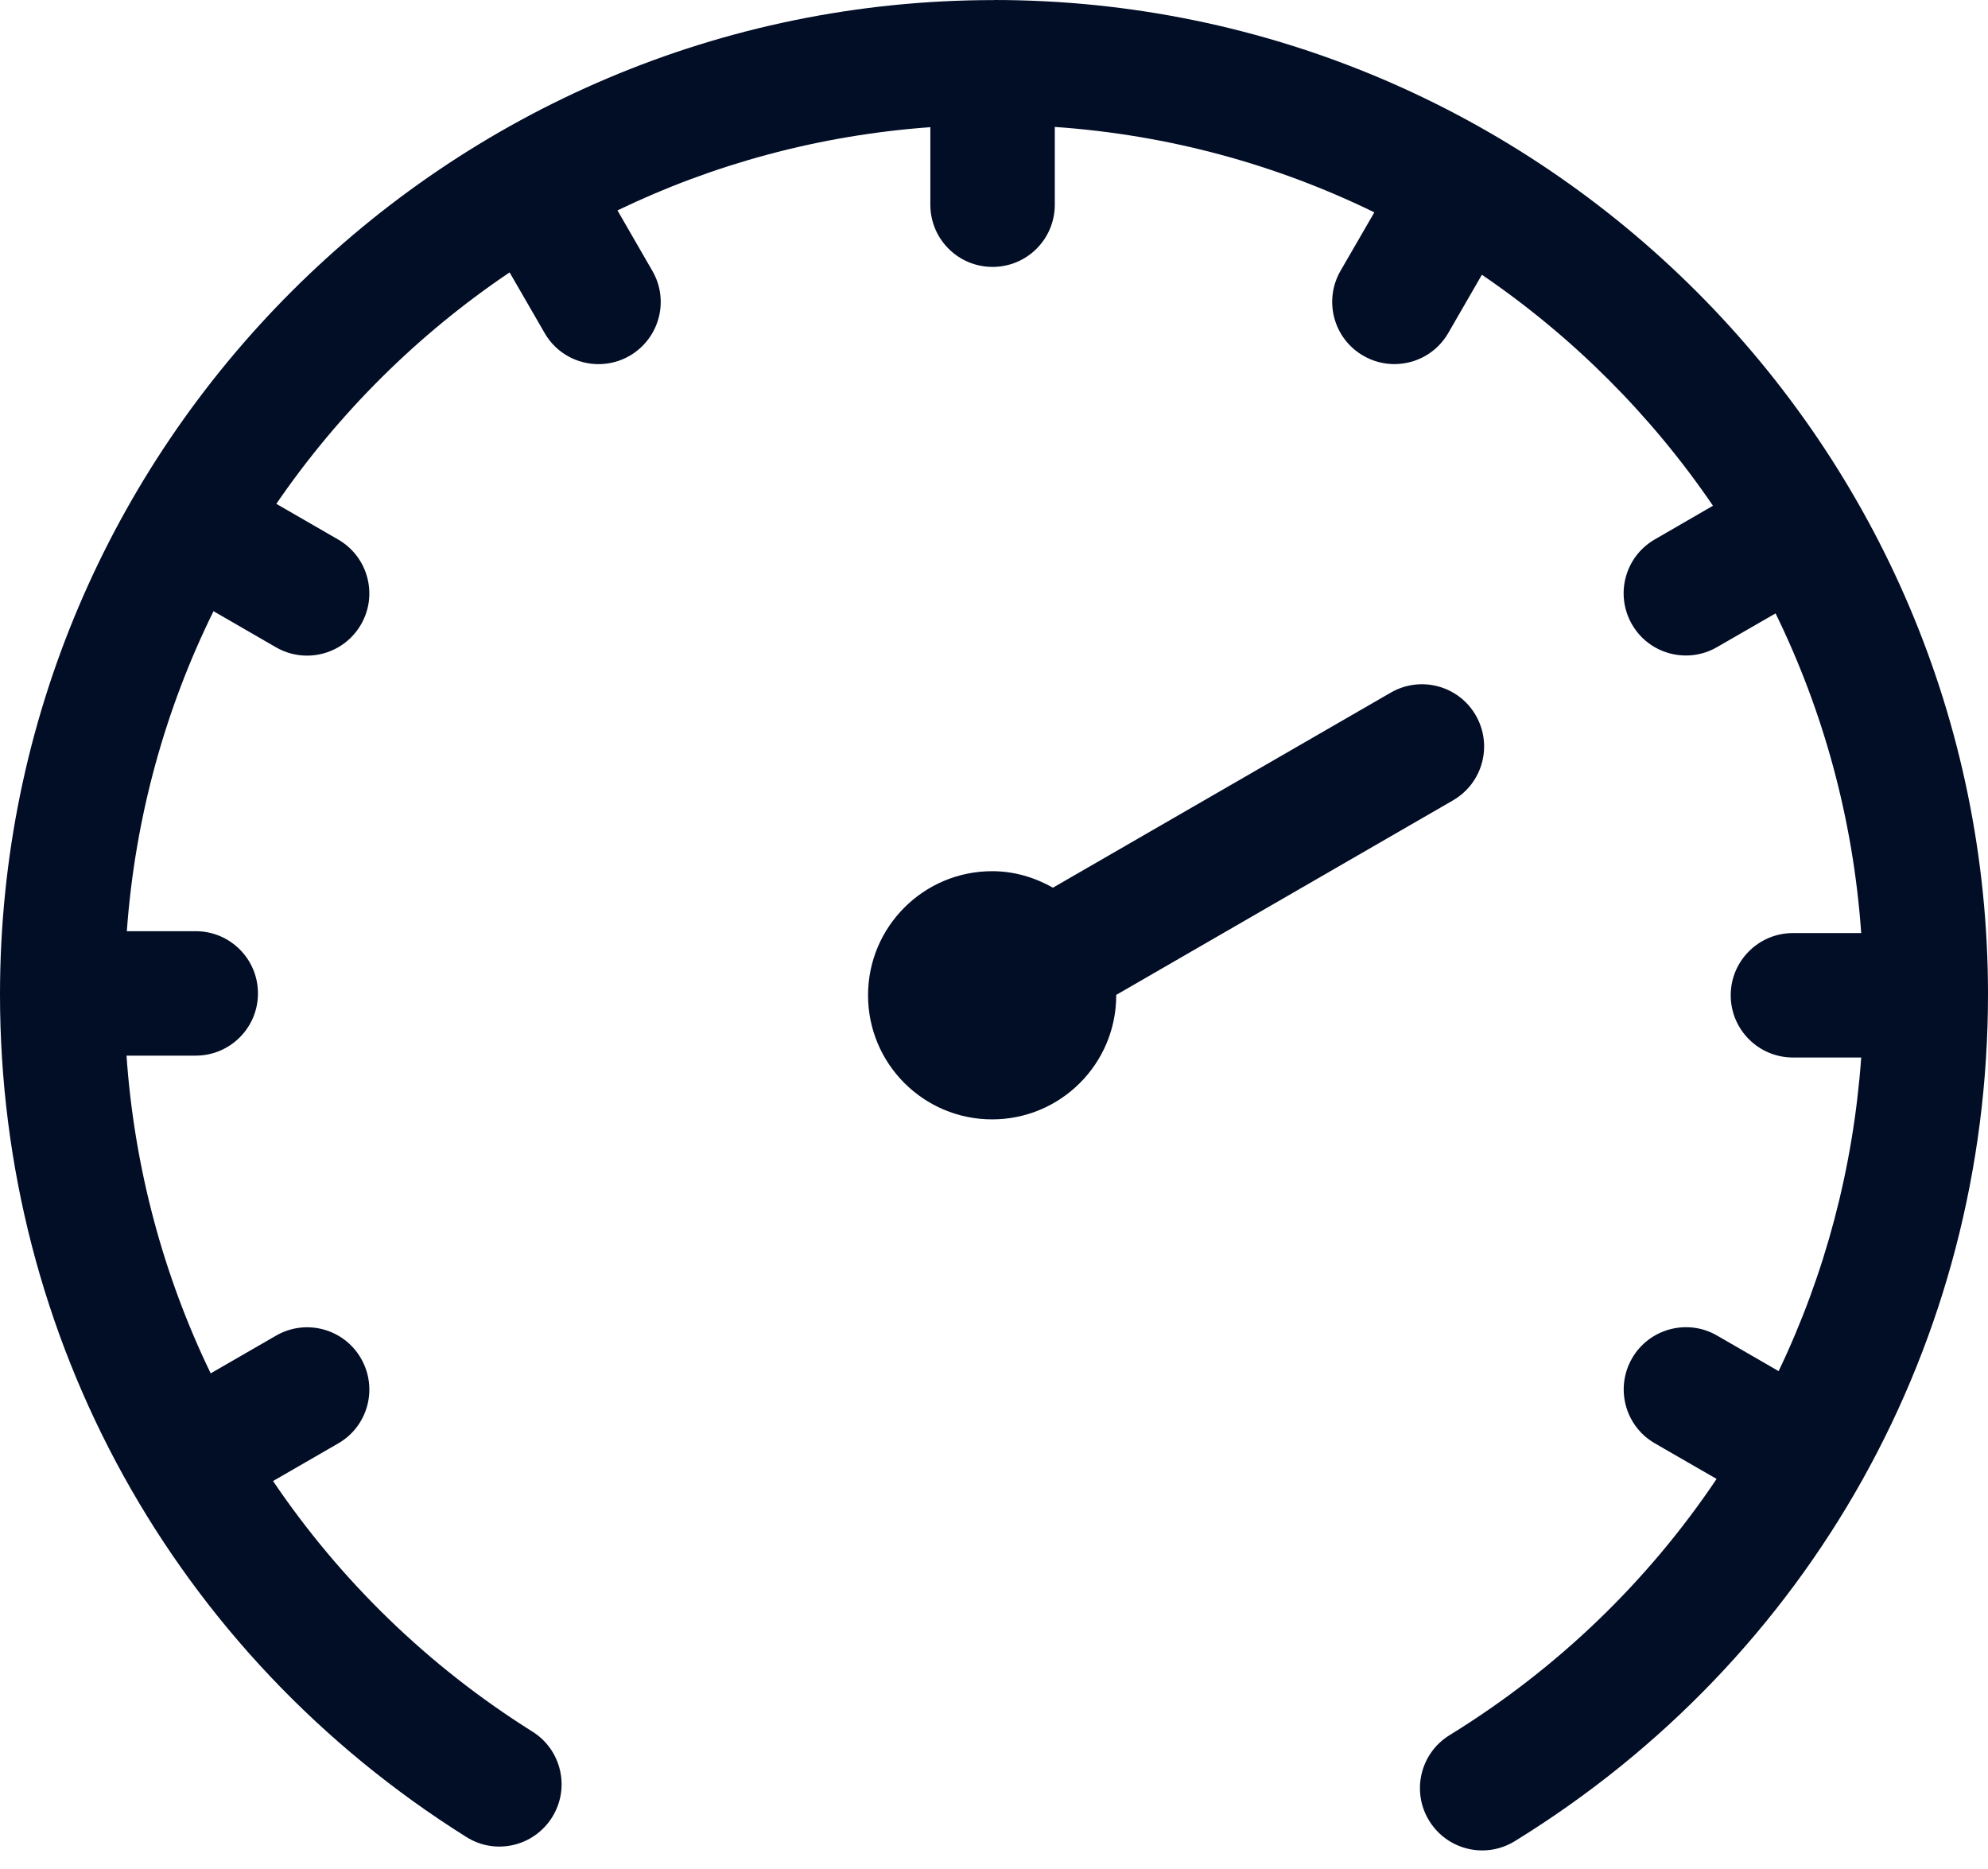 <svg xmlns="http://www.w3.org/2000/svg" xmlns:xlink="http://www.w3.org/1999/xlink" width="50px" height="47px" viewBox="0 0 50 47"><title>3DBAF7B6-F31C-4D3D-8E1C-27CD51D784B3</title><g id="Page-1" stroke="none" stroke-width="1" fill="none" fill-rule="evenodd"><g id="Landingpage" transform="translate(-985, -4106)" fill="#020D26"><g id="Key-features" transform="translate(273, 3709)"><g id="Group-12" transform="translate(0, 358)"><g id="Group-11-Copy-8" transform="translate(643, 0)"><path d="M94,39.002 C80.213,39.002 69,50.218 69,64.005 C69,72.666 73.385,80.589 80.729,85.195 C81.46,85.658 82.425,85.433 82.885,84.701 C83.345,83.968 83.123,83.003 82.391,82.545 C79.745,80.885 77.549,78.729 75.867,76.244 L77.506,75.298 C78.256,74.866 78.512,73.91 78.079,73.16 C77.646,72.409 76.688,72.156 75.942,72.588 L74.299,73.536 C73.105,71.066 72.378,68.364 72.182,65.546 L73.924,65.546 C74.787,65.546 75.488,64.845 75.488,63.981 C75.488,63.118 74.789,62.417 73.924,62.417 L72.19,62.417 C72.397,59.547 73.157,56.828 74.37,54.37 L75.942,55.278 C76.188,55.42 76.457,55.487 76.723,55.487 C77.264,55.487 77.788,55.207 78.079,54.705 C78.512,53.956 78.254,53 77.506,52.568 L75.95,51.67 C77.519,49.381 79.512,47.402 81.817,45.85 L82.698,47.375 C82.987,47.879 83.513,48.157 84.054,48.157 C84.32,48.157 84.589,48.09 84.835,47.948 C85.584,47.514 85.841,46.558 85.407,45.811 L84.53,44.291 C86.942,43.127 89.599,42.401 92.399,42.198 L92.399,44.147 C92.399,45.013 93.099,45.712 93.964,45.712 C94.829,45.712 95.529,45.013 95.529,44.147 L95.529,42.192 C98.393,42.39 101.109,43.14 103.566,44.34 L102.716,45.809 C102.284,46.558 102.539,47.514 103.289,47.946 C103.534,48.088 103.803,48.156 104.069,48.156 C104.611,48.156 105.135,47.877 105.426,47.373 L106.271,45.909 C108.553,47.463 110.528,49.437 112.083,51.718 L110.619,52.565 C109.869,52.998 109.614,53.952 110.046,54.702 C110.337,55.206 110.861,55.484 111.403,55.484 C111.669,55.484 111.938,55.417 112.183,55.274 L113.657,54.425 C114.859,56.883 115.61,59.599 115.811,62.464 L114.094,62.464 C113.23,62.464 112.529,63.165 112.529,64.028 C112.529,64.892 113.23,65.593 114.094,65.593 L115.811,65.593 C115.613,68.373 114.902,71.04 113.734,73.48 L112.185,72.585 C111.439,72.153 110.478,72.411 110.048,73.157 C109.616,73.907 109.871,74.863 110.62,75.295 L112.174,76.191 C110.458,78.746 108.192,80.952 105.457,82.635 C104.72,83.089 104.493,84.054 104.946,84.788 C105.241,85.267 105.754,85.533 106.279,85.533 C106.557,85.533 106.842,85.458 107.097,85.301 C114.55,80.711 119,72.747 119,64.002 C119,50.216 107.784,39 93.998,39 L94,39.002 Z M105.545,59.126 C106.293,58.693 106.549,57.739 106.117,56.989 C105.686,56.24 104.728,55.985 103.98,56.417 L95.482,61.323 C95.028,61.066 94.512,60.908 93.953,60.908 C92.229,60.908 90.832,62.306 90.832,64.028 C90.832,65.752 92.229,67.149 93.953,67.149 C95.677,67.149 97.074,65.752 97.074,64.028 L97.074,64.019 L105.546,59.126 L105.545,59.126 Z" id="perrformance"></path></g></g></g></g></g></svg>